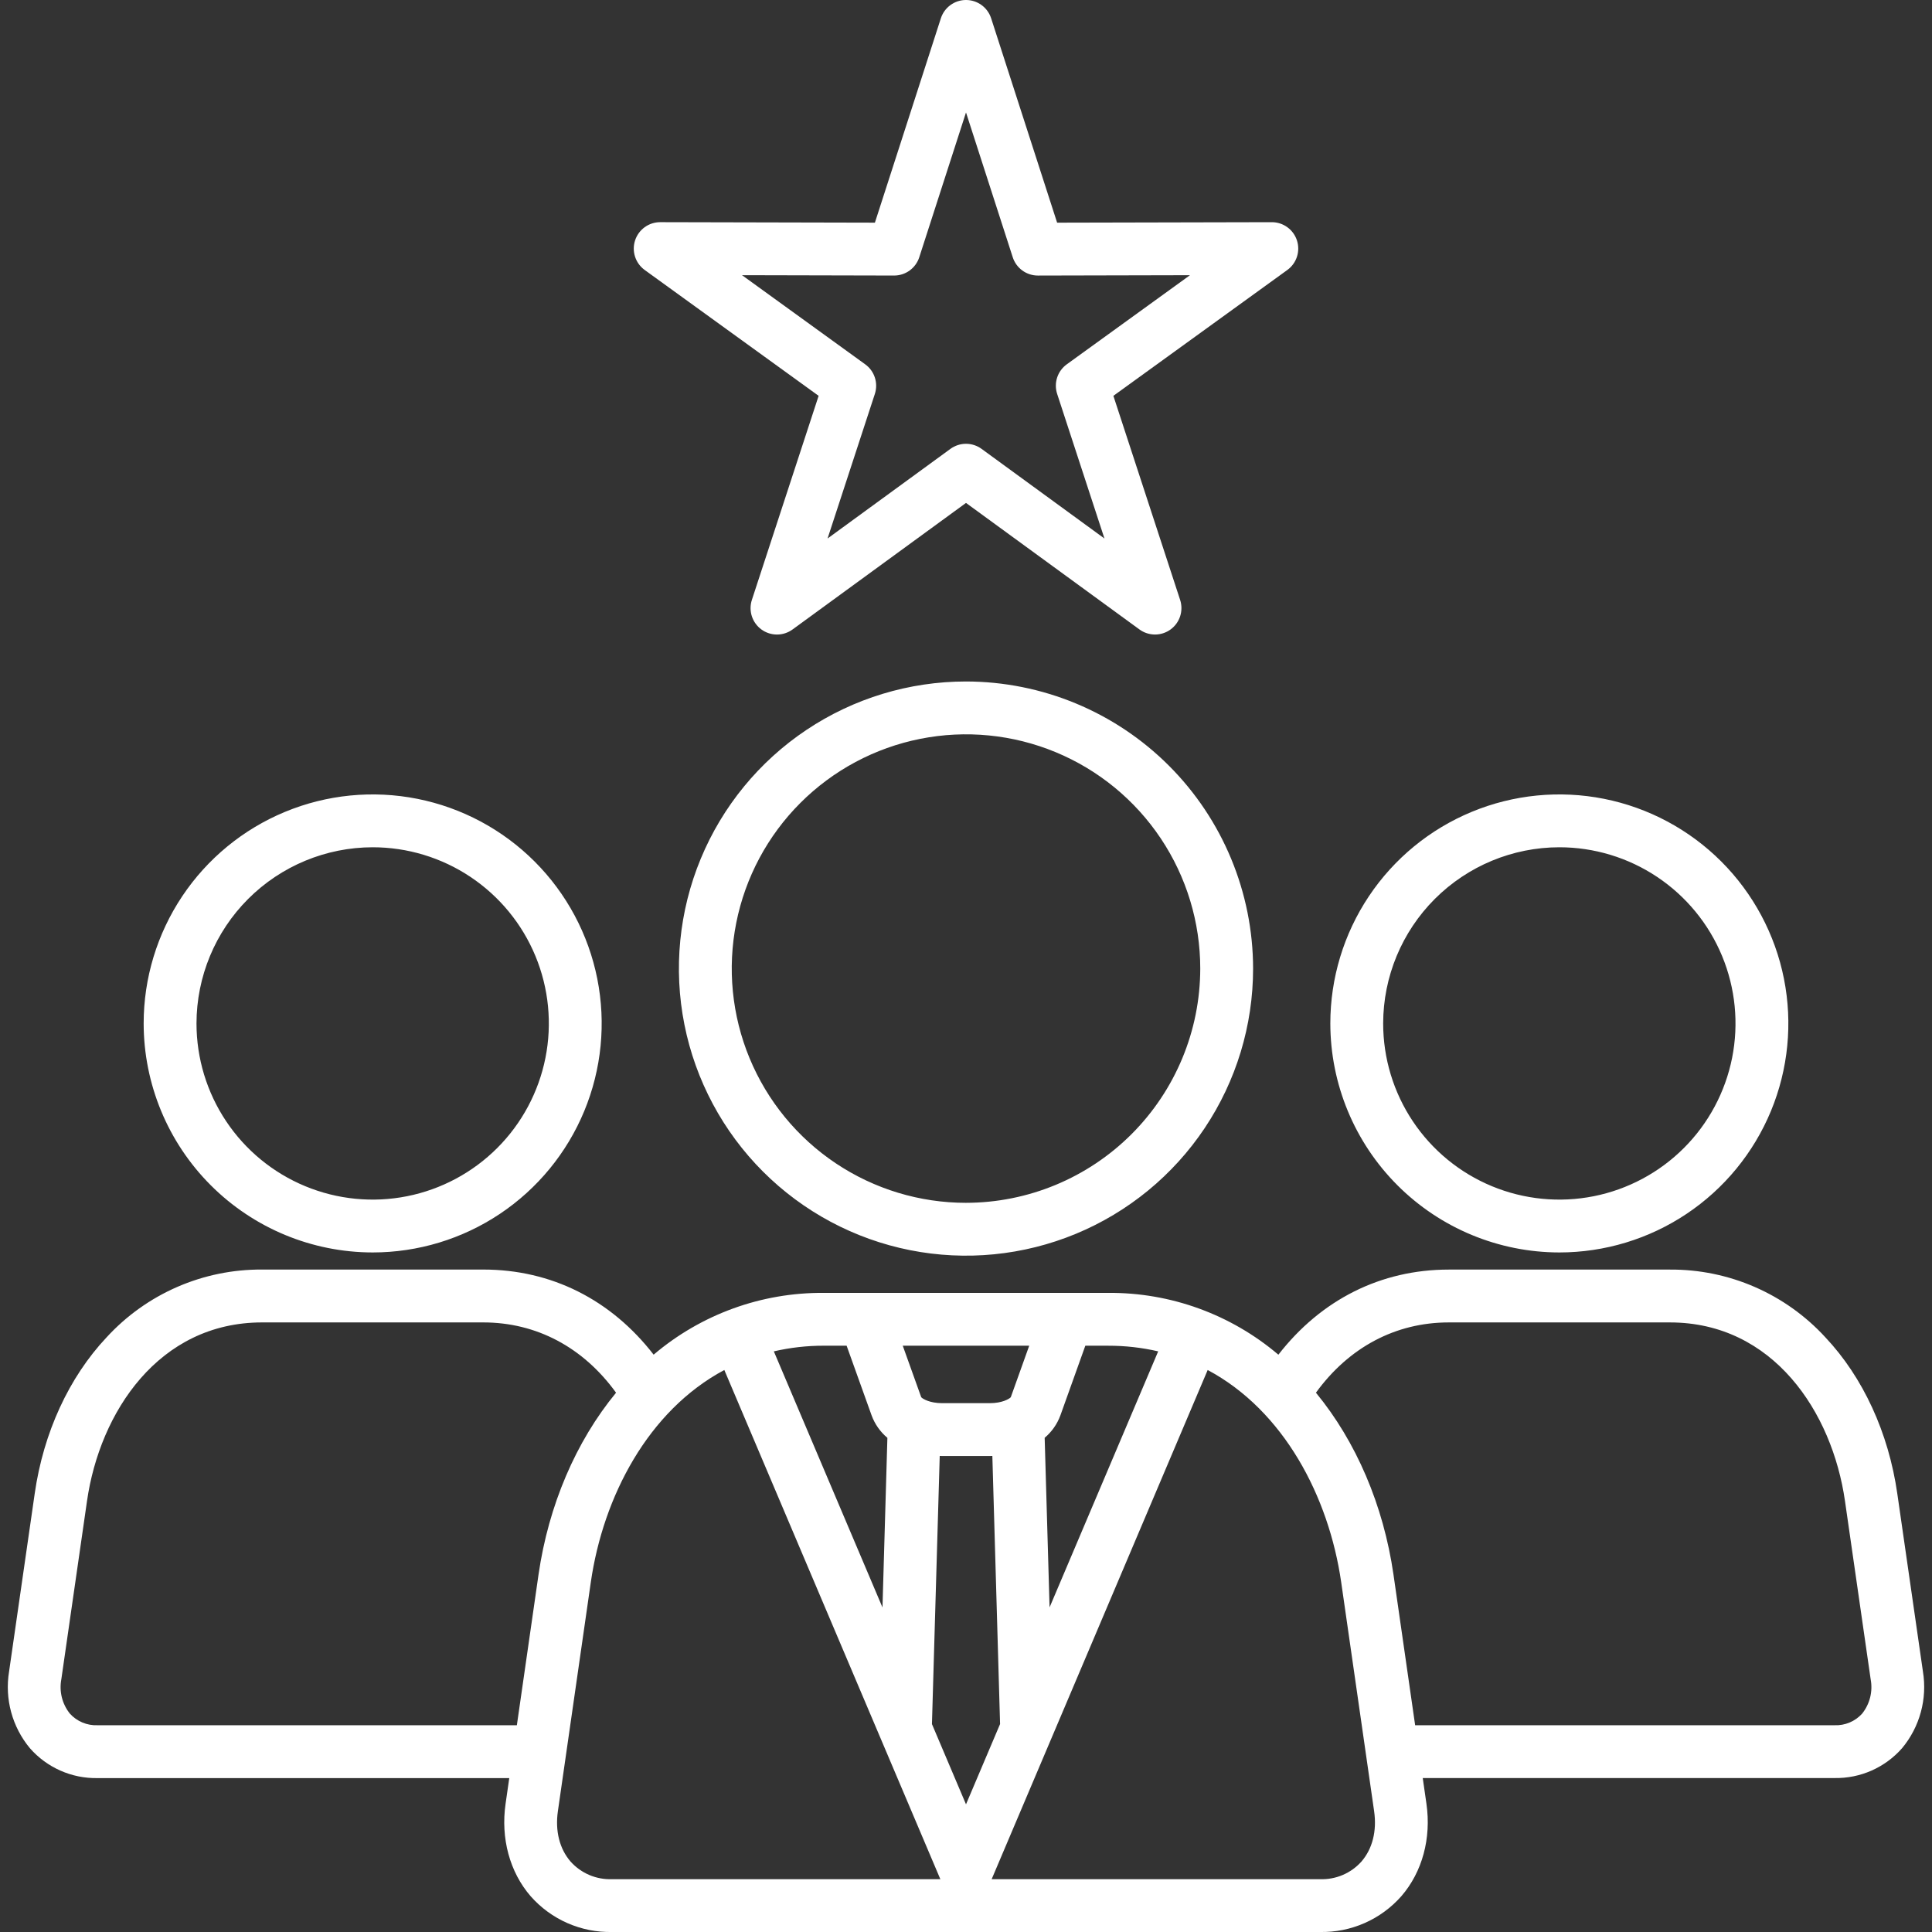 <?xml version="1.0" encoding="UTF-8"?> <svg xmlns="http://www.w3.org/2000/svg" width="512" height="512" viewBox="0 0 512 512" fill="none"><rect x="0" y="0" width="512" height="512" fill="#333333" stroke="none"/> <g clip-path="url(#clip0_556_38)"> <path d="M413.24 331.912C425.243 331.912 436.977 328.353 446.958 321.684C456.939 315.016 464.718 305.537 469.312 294.447C473.905 283.357 475.107 271.154 472.765 259.381C470.424 247.608 464.643 236.794 456.156 228.306C447.668 219.818 436.854 214.038 425.081 211.696C413.308 209.355 401.105 210.557 390.015 215.15C378.925 219.744 369.446 227.523 362.777 237.504C356.109 247.485 352.549 259.219 352.55 271.222C352.568 287.313 358.968 302.739 370.345 314.116C381.723 325.494 397.149 331.894 413.24 331.912ZM413.24 224.535C422.473 224.535 431.5 227.273 439.177 232.403C446.855 237.533 452.839 244.825 456.373 253.356C459.906 261.887 460.831 271.274 459.03 280.33C457.228 289.387 452.782 297.706 446.252 304.235C439.723 310.764 431.404 315.211 422.348 317.012C413.291 318.814 403.904 317.889 395.373 314.355C386.842 310.822 379.551 304.838 374.421 297.16C369.291 289.483 366.553 280.456 366.553 271.222C366.567 258.844 371.49 246.978 380.242 238.225C388.995 229.473 400.862 224.549 413.24 224.535ZM98.762 331.912C110.765 331.912 122.499 328.353 132.48 321.684C142.46 315.015 150.239 305.536 154.833 294.446C159.426 283.357 160.628 271.154 158.286 259.381C155.944 247.608 150.164 236.794 141.676 228.306C133.188 219.818 122.374 214.038 110.601 211.696C98.828 209.355 86.625 210.557 75.535 215.15C64.446 219.744 54.967 227.523 48.298 237.504C41.63 247.485 38.07 259.219 38.071 271.222C38.089 287.313 44.489 302.739 55.867 314.117C67.245 325.494 82.671 331.894 98.762 331.912ZM98.762 224.535C107.995 224.535 117.022 227.274 124.699 232.404C132.377 237.534 138.361 244.826 141.894 253.357C145.428 261.888 146.352 271.275 144.55 280.331C142.749 289.387 138.302 297.706 131.773 304.235C125.244 310.764 116.925 315.211 107.868 317.012C98.812 318.814 89.425 317.889 80.894 314.355C72.363 310.822 65.072 304.838 59.942 297.16C54.812 289.482 52.074 280.456 52.074 271.222C52.088 258.844 57.011 246.977 65.764 238.225C74.516 229.472 86.384 224.549 98.762 224.535ZM256.001 180.6C240.953 180.6 226.243 185.062 213.731 193.422C201.219 201.782 191.467 213.665 185.708 227.567C179.95 241.469 178.443 256.767 181.378 271.526C184.314 286.284 191.56 299.841 202.2 310.482C212.841 321.122 226.397 328.368 241.156 331.304C255.915 334.24 271.213 332.733 285.115 326.975C299.017 321.216 310.9 311.465 319.26 298.953C327.62 286.441 332.083 271.731 332.083 256.683C332.06 236.512 324.036 217.174 309.773 202.91C295.51 188.647 276.172 180.624 256.001 180.6ZM256.001 318.762C243.723 318.762 231.72 315.121 221.511 308.3C211.302 301.479 203.346 291.783 198.647 280.44C193.948 269.096 192.719 256.614 195.114 244.572C197.51 232.53 203.422 221.469 212.104 212.787C220.786 204.105 231.847 198.192 243.89 195.797C255.932 193.402 268.414 194.631 279.757 199.33C291.101 204.028 300.796 211.985 307.617 222.194C314.439 232.403 318.08 244.405 318.08 256.683C318.06 273.141 311.514 288.92 299.876 300.557C288.238 312.195 272.459 318.741 256.001 318.759V318.762ZM170.854 71.551L216.945 104.9L199.257 158.978C198.795 160.386 198.792 161.904 199.248 163.314C199.703 164.724 200.595 165.952 201.794 166.823C202.992 167.694 204.436 168.162 205.918 168.16C207.4 168.158 208.842 167.686 210.039 166.811L256.001 133.28L301.963 166.808C303.159 167.682 304.601 168.154 306.083 168.156C307.564 168.158 309.008 167.69 310.206 166.819C311.405 165.948 312.296 164.72 312.752 163.31C313.208 161.901 313.205 160.383 312.744 158.975L295.057 104.9L341.148 71.554C342.347 70.688 343.241 69.463 343.701 68.056C344.161 66.65 344.164 65.134 343.708 63.726C343.253 62.318 342.363 61.09 341.166 60.22C339.969 59.349 338.527 58.88 337.048 58.88H337.032L280.148 59.009L262.664 4.852C262.209 3.442 261.32 2.213 260.122 1.34C258.925 0.468 257.482 -0.002 256.001 -0.002C254.519 -0.002 253.076 0.468 251.879 1.34C250.681 2.213 249.792 3.442 249.338 4.852L231.858 59.006L174.974 58.877H174.958C173.478 58.877 172.036 59.346 170.839 60.217C169.642 61.087 168.752 62.315 168.297 63.723C167.841 65.131 167.844 66.647 168.304 68.053C168.764 69.46 169.658 70.685 170.858 71.551H170.854ZM236.936 73.022H236.952C238.433 73.022 239.875 72.553 241.073 71.681C242.27 70.81 243.16 69.581 243.615 68.171L256.001 29.8L268.387 68.175C268.841 69.585 269.731 70.814 270.928 71.685C272.126 72.557 273.569 73.026 275.05 73.026H275.066L315.353 72.933L282.71 96.546C281.507 97.415 280.612 98.644 280.154 100.055C279.695 101.466 279.697 102.986 280.159 104.396L292.691 142.711L260.128 118.956C258.929 118.082 257.484 117.61 256.001 117.61C254.517 117.61 253.072 118.082 251.874 118.956L219.31 142.711L231.843 104.4C232.304 102.99 232.306 101.47 231.847 100.059C231.389 98.648 230.494 97.42 229.292 96.55L196.649 72.929L236.936 73.022ZM509.601 443L502.801 395.809C500.494 379.709 493.731 365.009 483.757 354.42C478.524 348.713 472.154 344.166 465.056 341.071C457.959 337.976 450.292 336.403 442.55 336.452H383.93C365.946 336.452 350.116 344.414 338.784 359.01C326.207 348.32 310.207 342.505 293.701 342.627H218.301C201.797 342.503 185.798 348.314 173.221 359C161.91 344.4 146.096 336.444 128.072 336.444H69.451C61.708 336.395 54.041 337.968 46.944 341.063C39.846 344.158 33.476 348.705 28.244 354.412C18.27 365.005 11.507 379.7 9.201 395.8L2.401 443C1.815 446.583 2.005 450.249 2.96 453.751C3.914 457.254 5.609 460.51 7.932 463.3C10.164 465.844 12.925 467.869 16.02 469.237C19.116 470.604 22.473 471.279 25.857 471.216H134.96L133.983 478.016C132.662 487.188 135.083 496.116 140.624 502.516C143.315 505.57 146.639 508.001 150.366 509.639C154.092 511.277 158.131 512.083 162.201 512H349.801C353.872 512.081 357.911 511.273 361.638 509.632C365.365 507.991 368.689 505.557 371.379 502.5C376.92 496.1 379.341 487.174 378.02 478L377.042 471.2H486.148C489.531 471.263 492.888 470.588 495.984 469.221C499.08 467.853 501.84 465.828 504.073 463.284C506.392 460.496 508.086 457.242 509.039 453.743C509.993 450.243 510.184 446.58 509.601 443ZM306.931 358.126L278.148 425.968L276.848 381.03C278.731 379.448 280.167 377.401 281.014 375.091L287.621 356.631H293.701C298.153 356.621 302.593 357.122 306.931 358.126ZM267.869 370.276C267.486 370.723 265.569 371.852 262.351 371.852H249.651C246.435 371.852 244.516 370.722 244.133 370.276L239.241 356.631H272.752L267.869 370.276ZM249.651 385.856H262.351C262.564 385.856 262.772 385.842 262.983 385.838L265.03 456.888L256.001 478.17L246.976 456.9L249.037 385.84C249.242 385.843 249.444 385.856 249.651 385.856ZM224.365 356.631L230.979 375.079C231.828 377.4 233.272 379.456 235.167 381.043L233.867 425.991L205.074 358.126C209.411 357.121 213.851 356.617 218.304 356.626L224.365 356.631ZM25.854 457.205C24.479 457.263 23.108 457.016 21.839 456.483C20.57 455.95 19.434 455.144 18.513 454.122C17.5 452.854 16.774 451.381 16.385 449.805C15.995 448.23 15.952 446.588 16.258 444.994L23.058 397.794C26.434 374.23 42.087 350.455 69.447 350.455H128.068C142.168 350.455 154.55 357.045 163.262 369.083C152.621 382 145.374 398.9 142.714 417.289L136.974 457.205H25.854ZM151.208 493.335C148.286 489.962 147.091 485.226 147.843 480L156.573 419.288C159.851 396.634 171.75 373.845 191.953 363.062L249.201 498H162.201C160.138 498.079 158.083 497.702 156.183 496.896C154.283 496.089 152.584 494.874 151.208 493.335ZM360.794 493.335C359.417 494.874 357.718 496.09 355.818 496.896C353.918 497.702 351.863 498.079 349.801 498H262.801L320.048 363.066C340.248 373.847 352.148 396.636 355.428 419.285L364.158 480C364.911 485.226 363.716 489.962 360.794 493.335ZM493.494 454.122C492.572 455.144 491.436 455.95 490.167 456.483C488.898 457.016 487.528 457.263 486.153 457.205H375.028L369.287 417.282C366.627 398.899 359.38 381.997 348.734 369.082C357.464 357.046 369.86 350.457 383.934 350.457H442.551C469.911 350.457 485.564 374.232 488.941 397.802L495.741 445.002C496.045 446.595 496.002 448.235 495.613 449.809C495.224 451.383 494.5 452.855 493.489 454.122H493.494Z" fill="white"></path> </g> <defs> <clipPath id="clip0_556_38"> <rect width="512" height="512" fill="white"></rect> </clipPath> </defs> </svg> 